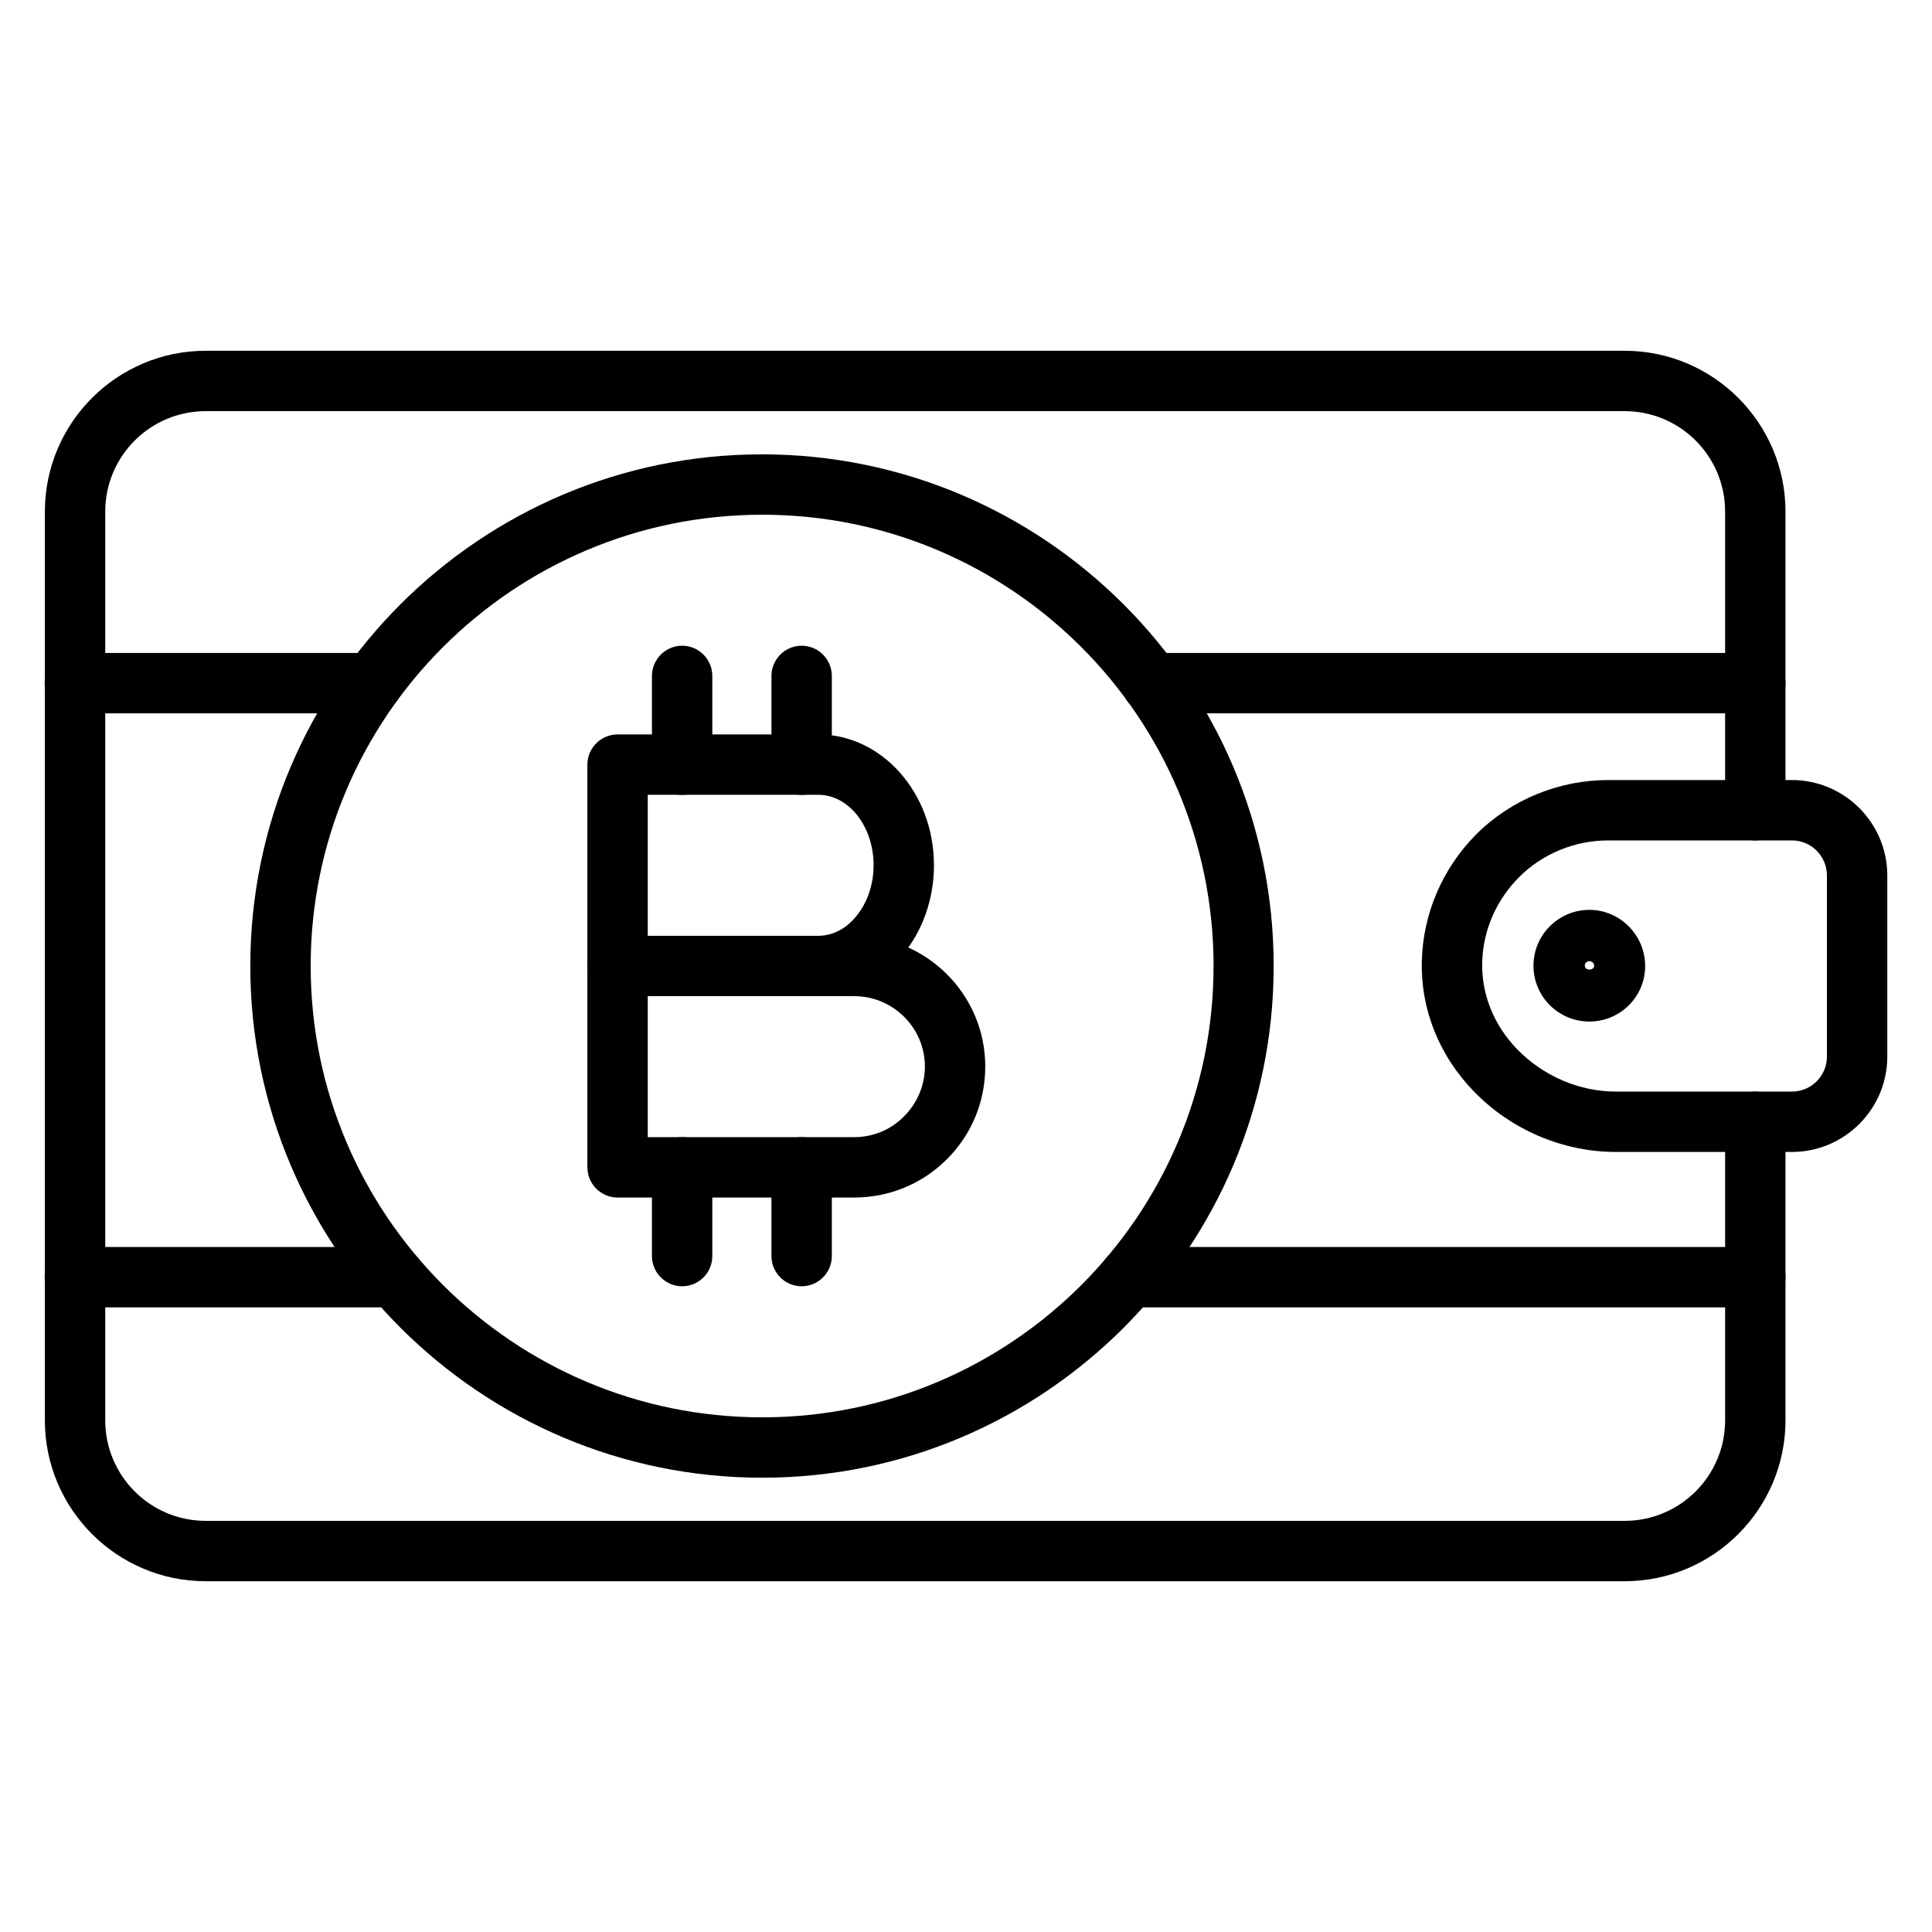 <svg width="36" height="36" viewBox="0 0 36 36" fill="none" xmlns="http://www.w3.org/2000/svg">
<path d="M30.272 29.464H3.834C2.18 29.464 0.836 28.119 0.836 26.465V9.534C0.836 7.881 2.18 6.536 3.834 6.536H30.272C31.925 6.536 33.27 7.881 33.27 9.534V15.097C33.27 15.407 33.017 15.66 32.707 15.66C32.398 15.66 32.145 15.407 32.145 15.097V9.534C32.145 8.499 31.307 7.661 30.272 7.661H3.834C2.799 7.661 1.961 8.499 1.961 9.534V26.465C1.961 27.5 2.799 28.339 3.834 28.339H30.272C31.307 28.339 32.145 27.5 32.145 26.465V20.902C32.145 20.593 32.398 20.34 32.707 20.34C33.017 20.34 33.27 20.593 33.27 20.902V26.465C33.27 28.119 31.925 29.464 30.272 29.464Z" fill="black"/>
<path d="M33.39 21.465H30.111C29.126 21.465 28.159 21.055 27.467 20.34C26.809 19.665 26.466 18.793 26.494 17.888C26.522 17.01 26.882 16.178 27.506 15.548C28.153 14.901 29.047 14.535 29.964 14.535H33.39C34.369 14.535 35.167 15.334 35.167 16.313V19.688C35.167 20.666 34.369 21.465 33.39 21.465ZM29.964 15.66C29.346 15.66 28.738 15.908 28.305 16.346C27.883 16.768 27.636 17.331 27.619 17.921C27.602 18.523 27.832 19.103 28.277 19.558C28.761 20.053 29.43 20.34 30.111 20.34H33.39C33.75 20.34 34.042 20.048 34.042 19.688V16.313C34.042 15.953 33.75 15.66 33.39 15.66H29.964Z" fill="black"/>
<path d="M29.615 19.035C29.041 19.035 28.574 18.569 28.574 17.995C28.574 17.421 29.041 16.954 29.615 16.954C30.189 16.954 30.655 17.427 30.655 18C30.655 18.574 30.189 19.035 29.615 19.035ZM29.615 17.91C29.564 17.91 29.53 17.95 29.53 17.995C29.53 18.09 29.705 18.09 29.705 17.995C29.705 17.95 29.666 17.91 29.615 17.91Z" fill="black"/>
<path d="M32.707 13.292H21.457C21.148 13.292 20.895 13.039 20.895 12.729C20.895 12.42 21.148 12.167 21.457 12.167H32.707C33.016 12.167 33.27 12.42 33.27 12.729C33.27 13.039 33.016 13.292 32.707 13.292Z" fill="black"/>
<path d="M6.941 13.292H1.4C1.091 13.292 0.832 13.039 0.832 12.729C0.832 12.42 1.08 12.167 1.395 12.167H6.941C7.25 12.167 7.503 12.42 7.503 12.729C7.503 13.039 7.25 13.292 6.941 13.292Z" fill="black"/>
<path d="M32.708 24.361H21.047C20.738 24.361 20.484 24.108 20.484 23.799C20.484 23.489 20.738 23.236 21.047 23.236H32.708C33.017 23.236 33.27 23.489 33.27 23.799C33.27 24.108 33.017 24.361 32.708 24.361Z" fill="black"/>
<path d="M7.357 24.361H1.4C1.091 24.361 0.832 24.108 0.832 23.799C0.832 23.489 1.08 23.236 1.395 23.236H7.357C7.666 23.236 7.92 23.489 7.92 23.799C7.92 24.108 7.666 24.361 7.357 24.361Z" fill="black"/>
<path d="M15.918 22.314H11.508C11.198 22.314 10.945 22.061 10.945 21.752V18C10.945 17.691 11.198 17.438 11.508 17.438H15.918C17.262 17.438 18.359 18.529 18.359 19.873C18.359 20.526 18.106 21.139 17.645 21.6C17.183 22.061 16.57 22.314 15.918 22.314ZM12.07 21.189H15.918C16.267 21.189 16.598 21.054 16.846 20.801C17.093 20.554 17.234 20.222 17.234 19.873C17.234 19.153 16.643 18.562 15.918 18.562H12.07V21.189Z" fill="black"/>
<path d="M15.248 18.562H11.508C11.198 18.562 10.945 18.309 10.945 18V14.248C10.945 13.939 11.198 13.685 11.508 13.685H15.248C16.435 13.685 17.403 14.777 17.403 16.121C17.403 16.757 17.189 17.359 16.801 17.814C16.402 18.287 15.833 18.562 15.248 18.562ZM12.07 17.437H15.248C15.507 17.437 15.755 17.314 15.946 17.083C16.16 16.83 16.278 16.487 16.278 16.121C16.278 15.401 15.817 14.81 15.248 14.81H12.07V17.437Z" fill="black"/>
<path d="M12.711 14.811C12.402 14.811 12.148 14.558 12.148 14.248V12.595C12.148 12.285 12.402 12.032 12.711 12.032C13.02 12.032 13.273 12.285 13.273 12.595V14.248C13.273 14.558 13.02 14.811 12.711 14.811Z" fill="black"/>
<path d="M14.938 14.811C14.628 14.811 14.375 14.558 14.375 14.248V12.595C14.375 12.285 14.628 12.032 14.938 12.032C15.247 12.032 15.5 12.285 15.5 12.595V14.248C15.5 14.558 15.247 14.811 14.938 14.811Z" fill="black"/>
<path d="M12.711 23.968C12.402 23.968 12.148 23.715 12.148 23.406V21.752C12.148 21.443 12.402 21.189 12.711 21.189C13.02 21.189 13.273 21.443 13.273 21.752V23.406C13.273 23.715 13.02 23.968 12.711 23.968Z" fill="black"/>
<path d="M14.938 23.968C14.628 23.968 14.375 23.715 14.375 23.406V21.752C14.375 21.443 14.628 21.189 14.938 21.189C15.247 21.189 15.5 21.443 15.5 21.752V23.406C15.5 23.715 15.247 23.968 14.938 23.968Z" fill="black"/>
<path d="M14.204 27.535C8.945 27.535 4.664 23.26 4.664 18C4.664 12.741 8.945 8.466 14.198 8.466C19.458 8.466 23.733 12.746 23.733 18C23.733 23.254 19.463 27.535 14.204 27.535ZM14.204 9.591C9.563 9.591 5.789 13.36 5.789 18C5.789 22.641 9.563 26.41 14.204 26.41C18.845 26.41 22.613 22.641 22.613 18C22.613 13.36 18.839 9.591 14.204 9.591Z" fill="black"/>
</svg>
